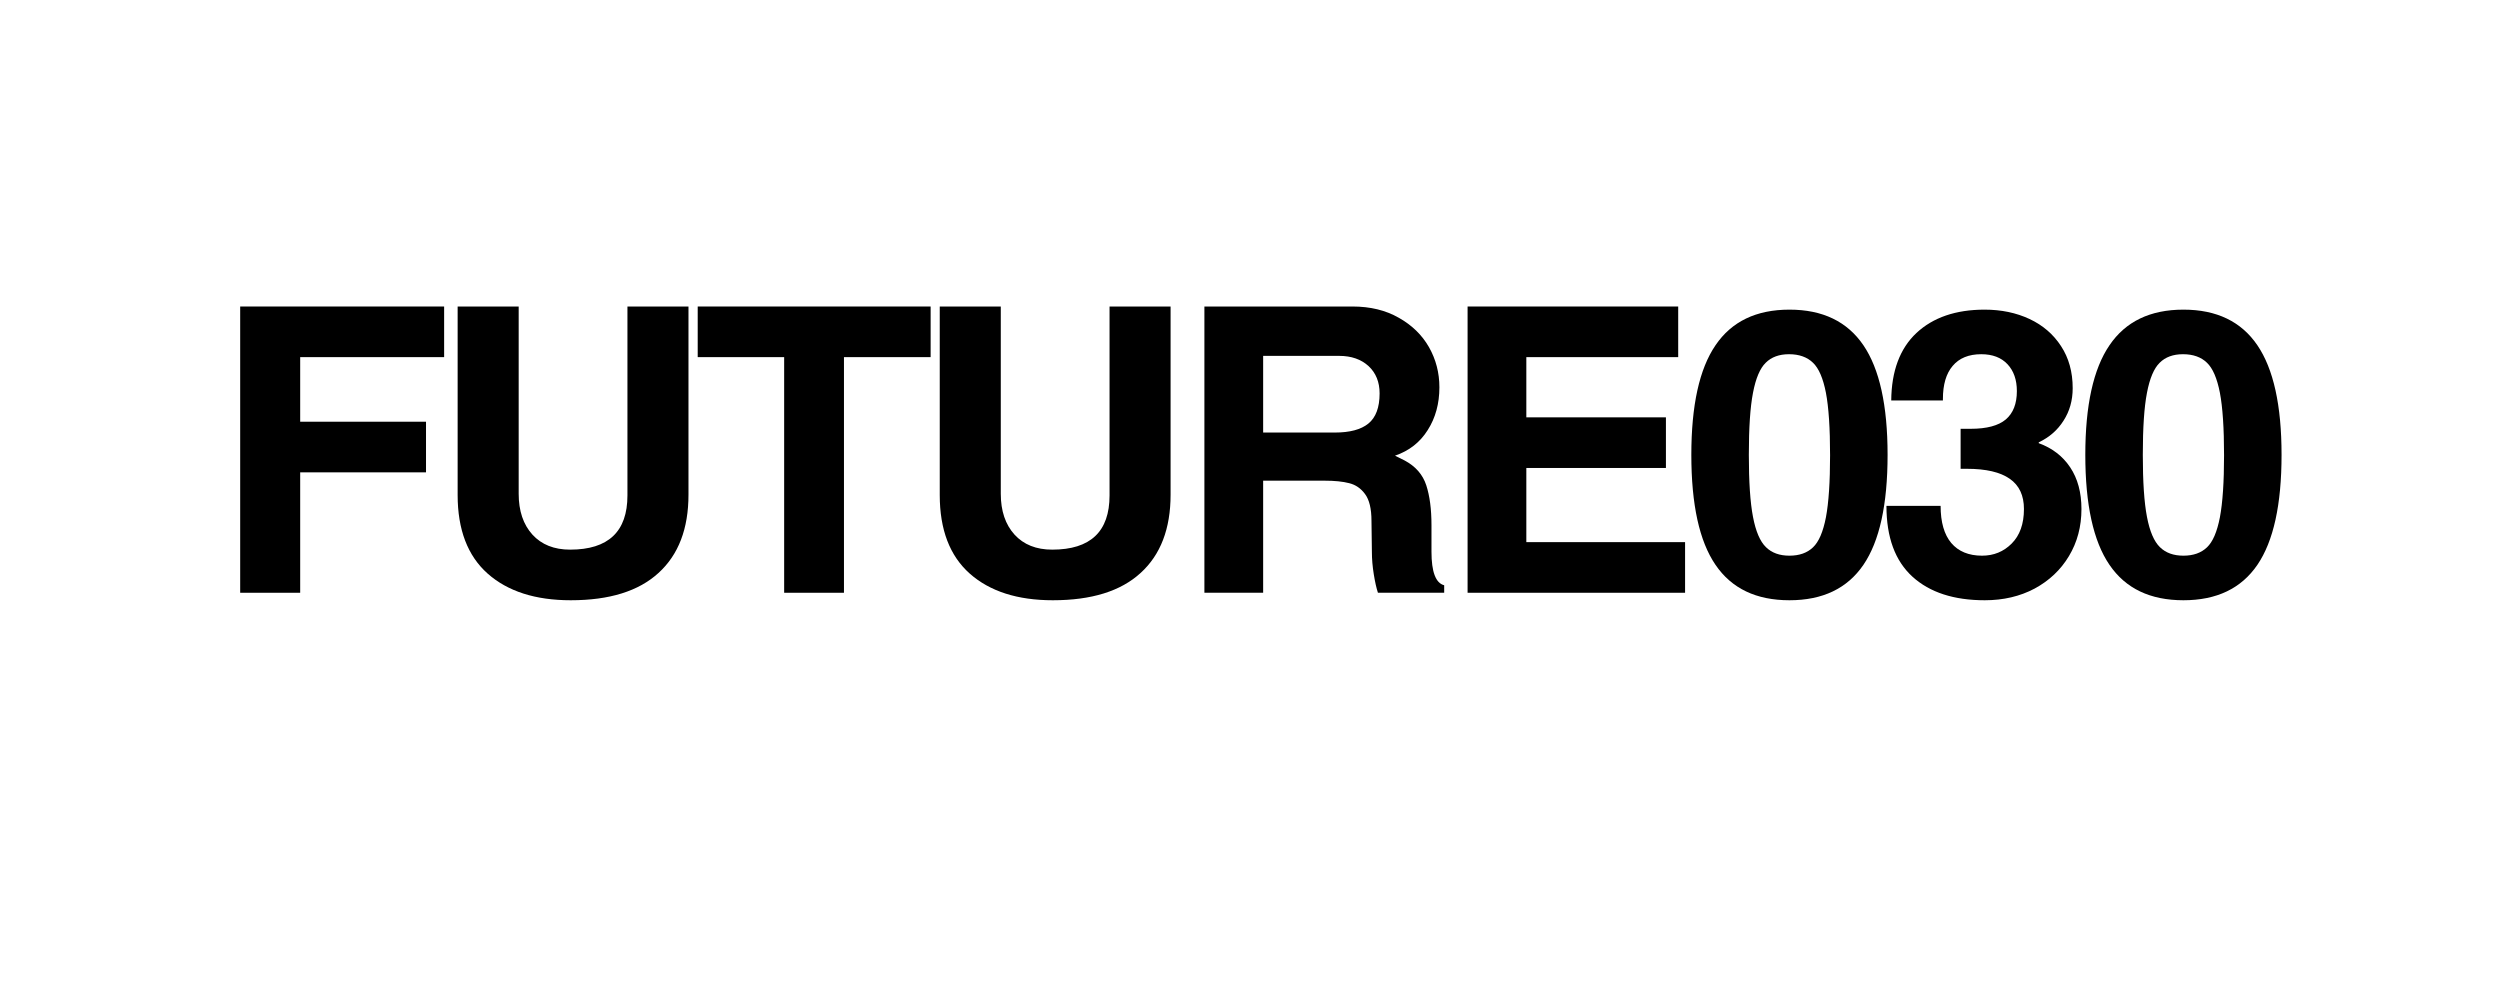 <svg xmlns="http://www.w3.org/2000/svg" xmlns:xlink="http://www.w3.org/1999/xlink" width="250" zoomAndPan="magnify" viewBox="0 0 187.5 75" height="100" preserveAspectRatio="xMidYMid meet" version="1.0"><defs><g/></defs><g fill="#000000" fill-opacity="1"><g transform="translate(15.748, 44.457)"><g><path d="M 6.766 -17.672 L 6.766 -12.828 L 16.203 -12.828 L 16.203 -9.031 L 6.766 -9.031 L 6.766 0 L 2.266 0 L 2.266 -21.469 L 17.562 -21.469 L 17.562 -17.672 Z M 6.766 -17.672 "/></g></g></g><g fill="#000000" fill-opacity="1"><g transform="translate(32.167, 44.457)"><g><path d="M 10.594 -3.234 C 13.457 -3.234 14.891 -4.586 14.891 -7.297 L 14.891 -21.469 L 19.469 -21.469 L 19.469 -7.359 C 19.469 -4.805 18.719 -2.848 17.219 -1.484 C 15.727 -0.117 13.535 0.562 10.641 0.562 C 7.992 0.562 5.914 -0.102 4.406 -1.438 C 2.906 -2.77 2.156 -4.734 2.156 -7.328 L 2.156 -21.469 L 6.734 -21.469 L 6.734 -7.422 C 6.734 -6.141 7.078 -5.117 7.766 -4.359 C 8.453 -3.609 9.395 -3.234 10.594 -3.234 Z M 10.594 -3.234 "/></g></g></g><g fill="#000000" fill-opacity="1"><g transform="translate(51.906, 44.457)"><g><path d="M 11.391 -17.672 L 11.391 0 L 6.906 0 L 6.906 -17.672 L 0.422 -17.672 L 0.422 -21.469 L 17.891 -21.469 L 17.891 -17.672 Z M 11.391 -17.672 "/></g></g></g><g fill="#000000" fill-opacity="1"><g transform="translate(68.325, 44.457)"><g><path d="M 10.594 -3.234 C 13.457 -3.234 14.891 -4.586 14.891 -7.297 L 14.891 -21.469 L 19.469 -21.469 L 19.469 -7.359 C 19.469 -4.805 18.719 -2.848 17.219 -1.484 C 15.727 -0.117 13.535 0.562 10.641 0.562 C 7.992 0.562 5.914 -0.102 4.406 -1.438 C 2.906 -2.77 2.156 -4.734 2.156 -7.328 L 2.156 -21.469 L 6.734 -21.469 L 6.734 -7.422 C 6.734 -6.141 7.078 -5.117 7.766 -4.359 C 8.453 -3.609 9.395 -3.234 10.594 -3.234 Z M 10.594 -3.234 "/></g></g></g><g fill="#000000" fill-opacity="1"><g transform="translate(88.064, 44.457)"><g><path d="M 19.891 -15.406 C 19.891 -14.188 19.598 -13.117 19.016 -12.203 C 18.441 -11.285 17.625 -10.645 16.562 -10.281 L 17.281 -9.922 C 18.102 -9.484 18.645 -8.863 18.906 -8.062 C 19.164 -7.27 19.297 -6.273 19.297 -5.078 L 19.297 -3.078 C 19.297 -1.566 19.613 -0.727 20.25 -0.562 L 20.25 0 L 15.281 0 C 15.164 -0.352 15.062 -0.816 14.969 -1.391 C 14.875 -1.973 14.828 -2.523 14.828 -3.047 L 14.797 -5.391 C 14.797 -6.305 14.633 -6.977 14.312 -7.406 C 14 -7.832 13.602 -8.102 13.125 -8.219 C 12.645 -8.344 12.031 -8.406 11.281 -8.406 L 6.672 -8.406 L 6.672 0 L 2.266 0 L 2.266 -21.469 L 13.375 -21.469 C 14.707 -21.469 15.863 -21.188 16.844 -20.625 C 17.832 -20.07 18.586 -19.336 19.109 -18.422 C 19.629 -17.504 19.891 -16.5 19.891 -15.406 Z M 15.406 -14.953 C 15.406 -15.805 15.129 -16.488 14.578 -17 C 14.023 -17.508 13.289 -17.766 12.375 -17.766 L 6.672 -17.766 L 6.672 -12.016 L 12.047 -12.016 C 13.172 -12.016 14.008 -12.238 14.562 -12.688 C 15.125 -13.145 15.406 -13.898 15.406 -14.953 Z M 15.406 -14.953 "/></g></g></g><g fill="#000000" fill-opacity="1"><g transform="translate(107.803, 44.457)"><g><path d="M 6.672 -17.672 L 6.672 -13.156 L 17.141 -13.156 L 17.141 -9.359 L 6.672 -9.359 L 6.672 -3.797 L 18.578 -3.797 L 18.578 0 L 2.266 0 L 2.266 -21.469 L 18.062 -21.469 L 18.062 -17.672 Z M 6.672 -17.672 "/></g></g></g><g fill="#000000" fill-opacity="1"><g transform="translate(125.897, 44.457)"><g><path d="M 8.312 0.562 C 5.82 0.562 3.973 -0.32 2.766 -2.094 C 1.555 -3.863 0.953 -6.613 0.953 -10.344 C 0.953 -14.051 1.555 -16.789 2.766 -18.562 C 3.973 -20.344 5.82 -21.234 8.312 -21.234 C 10.801 -21.234 12.648 -20.344 13.859 -18.562 C 15.066 -16.789 15.672 -14.051 15.672 -10.344 C 15.672 -6.613 15.066 -3.863 13.859 -2.094 C 12.648 -0.32 10.801 0.562 8.312 0.562 Z M 11.359 -10.312 C 11.359 -12.352 11.254 -13.914 11.047 -15 C 10.836 -16.082 10.516 -16.832 10.078 -17.25 C 9.641 -17.676 9.039 -17.891 8.281 -17.891 C 7.539 -17.891 6.957 -17.676 6.531 -17.25 C 6.102 -16.832 5.785 -16.082 5.578 -15 C 5.367 -13.914 5.266 -12.363 5.266 -10.344 C 5.266 -8.332 5.367 -6.781 5.578 -5.688 C 5.785 -4.602 6.109 -3.848 6.547 -3.422 C 6.984 -2.992 7.57 -2.781 8.312 -2.781 C 9.051 -2.781 9.641 -2.988 10.078 -3.406 C 10.516 -3.82 10.836 -4.57 11.047 -5.656 C 11.254 -6.75 11.359 -8.301 11.359 -10.312 Z M 11.359 -10.312 "/></g></g></g><g fill="#000000" fill-opacity="1"><g transform="translate(140.671, 44.457)"><g><path d="M 12.234 -11.281 L 12.234 -11.219 C 13.242 -10.852 14.031 -10.25 14.594 -9.406 C 15.156 -8.562 15.438 -7.52 15.438 -6.281 C 15.438 -4.969 15.125 -3.789 14.5 -2.75 C 13.883 -1.719 13.023 -0.906 11.922 -0.312 C 10.828 0.27 9.582 0.562 8.188 0.562 C 5.875 0.562 4.066 -0.023 2.766 -1.203 C 1.461 -2.391 0.812 -4.16 0.812 -6.516 L 4.875 -6.516 C 4.875 -5.297 5.141 -4.367 5.672 -3.734 C 6.211 -3.098 6.984 -2.781 7.984 -2.781 C 8.859 -2.781 9.598 -3.082 10.203 -3.688 C 10.816 -4.301 11.125 -5.164 11.125 -6.281 C 11.125 -7.301 10.77 -8.055 10.062 -8.547 C 9.352 -9.047 8.281 -9.297 6.844 -9.297 L 6.375 -9.297 L 6.375 -12.297 L 7.125 -12.297 C 8.332 -12.297 9.211 -12.531 9.766 -13 C 10.316 -13.469 10.594 -14.176 10.594 -15.125 C 10.594 -15.969 10.359 -16.641 9.891 -17.141 C 9.422 -17.641 8.766 -17.891 7.922 -17.891 C 6.984 -17.891 6.27 -17.598 5.781 -17.016 C 5.289 -16.441 5.047 -15.613 5.047 -14.531 L 5.047 -14.422 L 1.172 -14.422 C 1.191 -16.629 1.82 -18.316 3.062 -19.484 C 4.312 -20.648 6.016 -21.234 8.172 -21.234 C 9.422 -21.234 10.547 -21 11.547 -20.531 C 12.547 -20.062 13.332 -19.383 13.906 -18.5 C 14.488 -17.613 14.781 -16.562 14.781 -15.344 C 14.781 -14.426 14.551 -13.613 14.094 -12.906 C 13.645 -12.195 13.023 -11.656 12.234 -11.281 Z M 12.234 -11.281 "/></g></g></g><g fill="#000000" fill-opacity="1"><g transform="translate(155.445, 44.457)"><g><path d="M 8.312 0.562 C 5.82 0.562 3.973 -0.32 2.766 -2.094 C 1.555 -3.863 0.953 -6.613 0.953 -10.344 C 0.953 -14.051 1.555 -16.789 2.766 -18.562 C 3.973 -20.344 5.82 -21.234 8.312 -21.234 C 10.801 -21.234 12.648 -20.344 13.859 -18.562 C 15.066 -16.789 15.672 -14.051 15.672 -10.344 C 15.672 -6.613 15.066 -3.863 13.859 -2.094 C 12.648 -0.32 10.801 0.562 8.312 0.562 Z M 11.359 -10.312 C 11.359 -12.352 11.254 -13.914 11.047 -15 C 10.836 -16.082 10.516 -16.832 10.078 -17.25 C 9.641 -17.676 9.039 -17.891 8.281 -17.891 C 7.539 -17.891 6.957 -17.676 6.531 -17.25 C 6.102 -16.832 5.785 -16.082 5.578 -15 C 5.367 -13.914 5.266 -12.363 5.266 -10.344 C 5.266 -8.332 5.367 -6.781 5.578 -5.688 C 5.785 -4.602 6.109 -3.848 6.547 -3.422 C 6.984 -2.992 7.57 -2.781 8.312 -2.781 C 9.051 -2.781 9.641 -2.988 10.078 -3.406 C 10.516 -3.82 10.836 -4.57 11.047 -5.656 C 11.254 -6.75 11.359 -8.301 11.359 -10.312 Z M 11.359 -10.312 "/></g></g></g></svg>